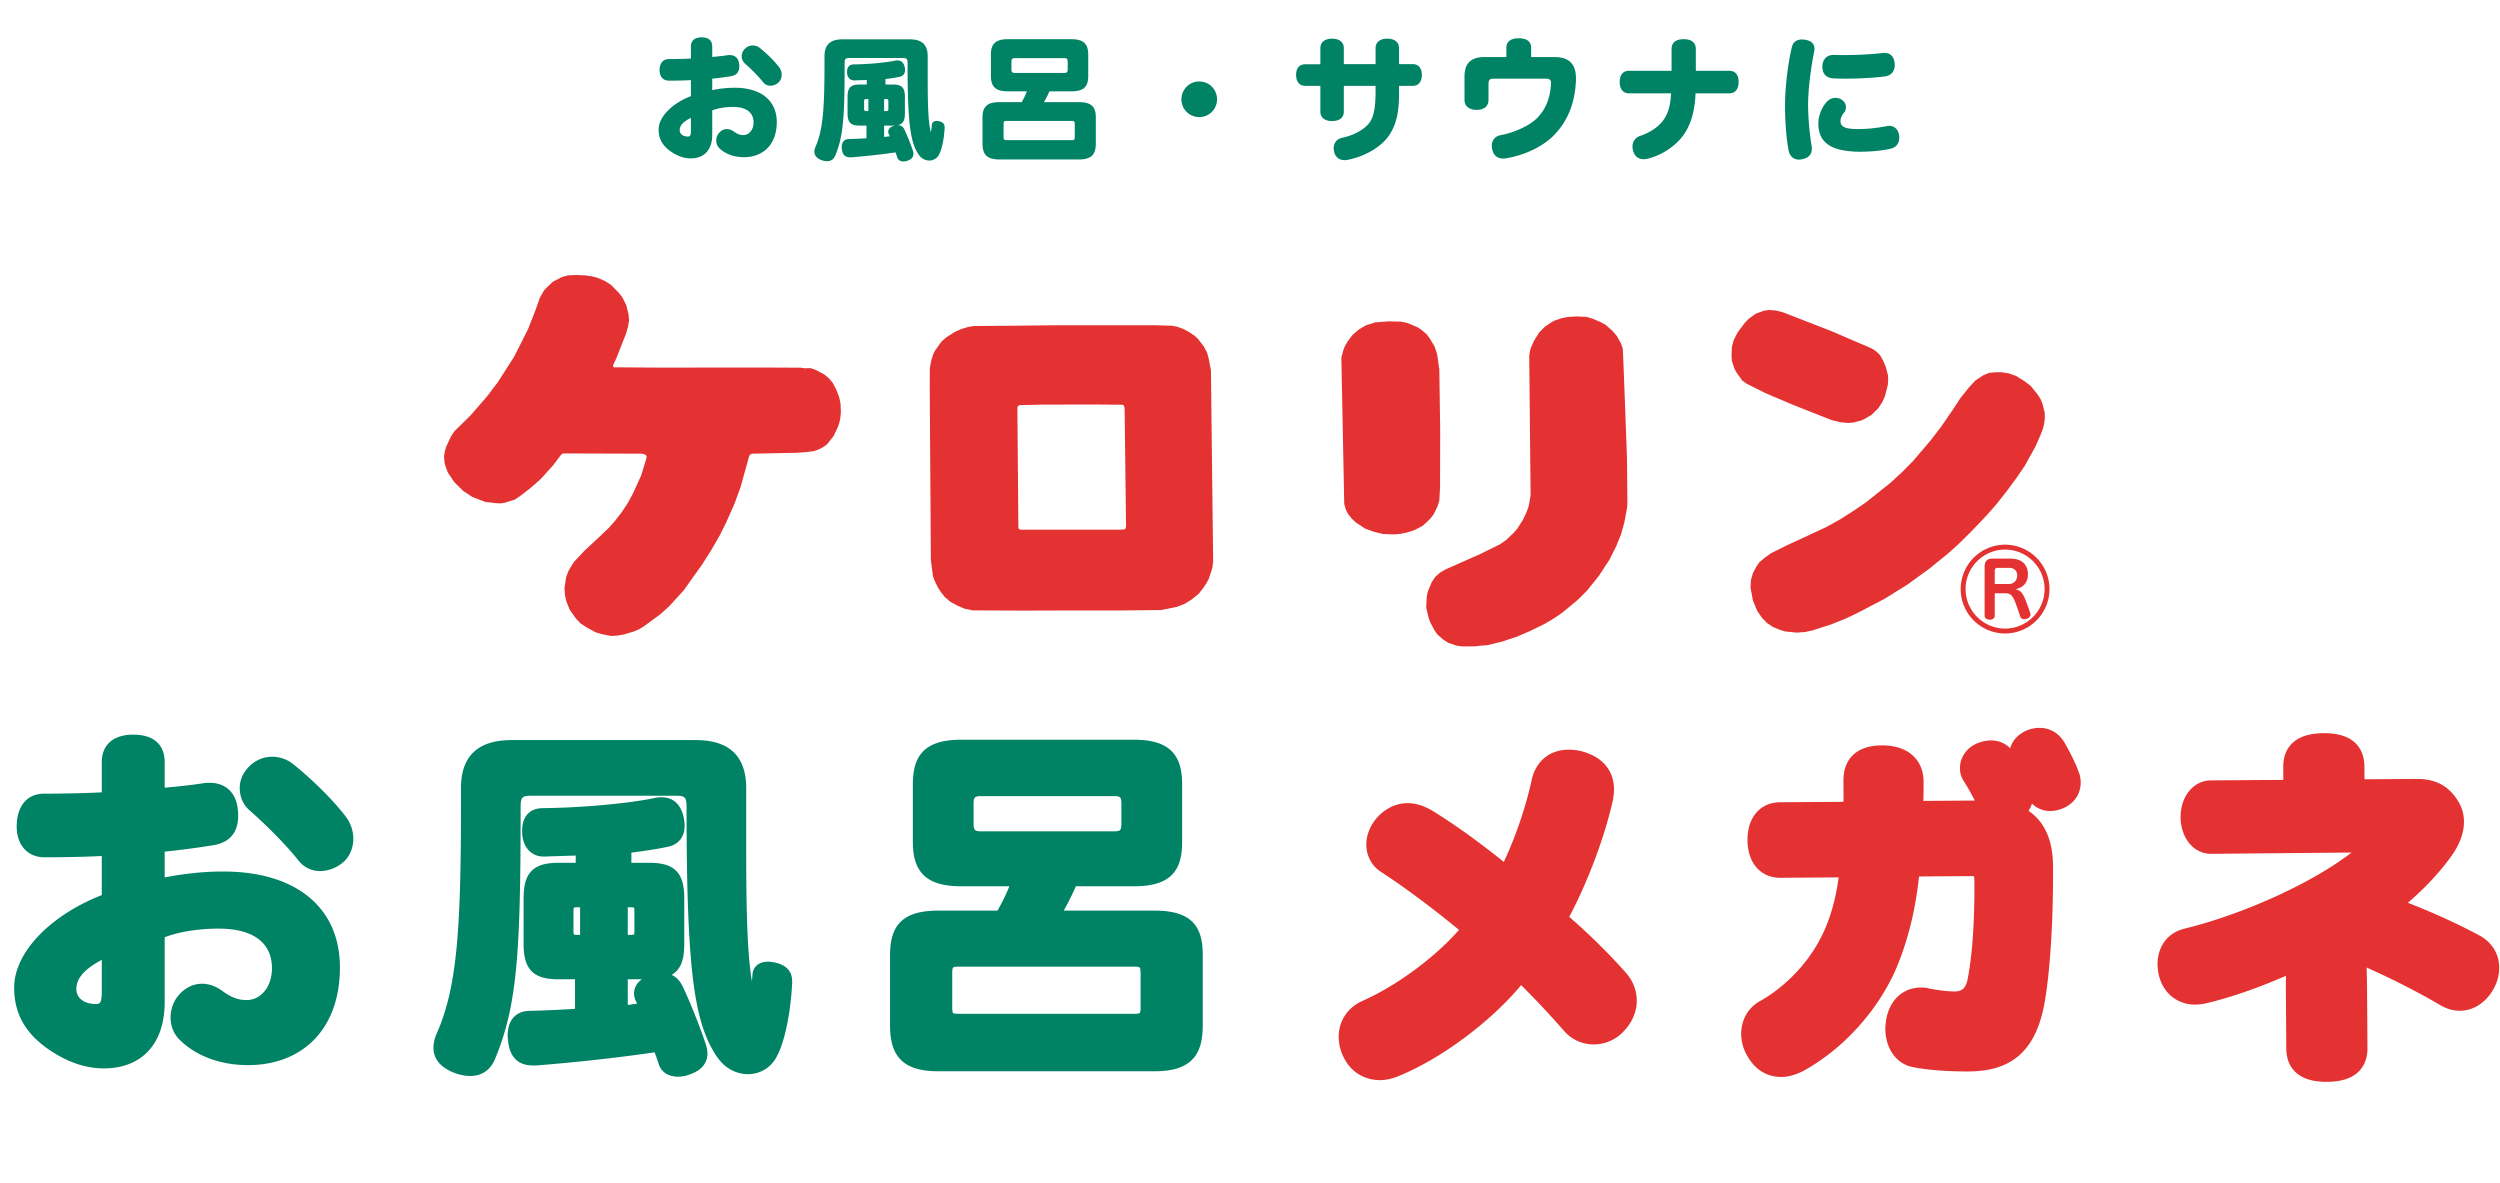 <svg width="300" height="142" fill="none" xmlns="http://www.w3.org/2000/svg"><path d="M19.465 101.925v3.736c2.52-.521 4.997-.782 7.3-.782 8.733 0 13.73 4.302 13.73 11.21 0 7.256-4.389 11.427-10.732 11.427-3.129 0-6.04-.999-8.038-2.998-.609-.608-.956-1.477-.956-2.433 0-.825.26-1.694.869-2.433.738-.869 1.65-1.303 2.607-1.303.738 0 1.477.26 2.172.738 1.173.869 2.042 1.217 3.215 1.217 1.782 0 3.302-1.651 3.302-4.128 0-3.085-2.215-5.04-6.69-5.04-2.477 0-4.954.391-6.779 1.13v7.994c0 4.91-2.694 7.647-6.995 7.647-1.955 0-4.04-.608-6.257-2.085-2.607-1.738-4.214-3.954-4.214-7.3 0-4.214 4.475-8.603 10.514-10.905v-5.214c-2.172.13-5.083.174-7.169.174-1.868 0-3.041-1.347-3.041-3.39 0-2.085.956-3.65 2.998-3.65 1.998 0 4.823-.043 7.212-.173v-3.91c0-1.956 1.304-2.998 3.476-2.998 2.26 0 3.476 1.042 3.476 2.998v3.389a74.23 74.23 0 005.04-.565c.218-.044.435-.044.652-.044 1.782 0 2.911 1.087 3.085 2.955.043.26.043.478.043.695 0 1.999-1.042 2.998-2.824 3.259a96.923 96.923 0 01-5.996.782zm-6.952 17.032v-4.258c-2.476 1.216-3.65 2.477-3.65 3.997 0 1.217 1.043 2.086 2.651 2.086.782 0 1-.435 1-1.825zm17.684-21.898c-.738-.609-1.13-1.521-1.13-2.477 0-.87.348-1.738 1.13-2.477.739-.695 1.608-.999 2.477-.999.782 0 1.564.26 2.216.739 2.042 1.607 4.866 4.301 6.474 6.474.478.695.738 1.52.738 2.346 0 .912-.347 1.868-1.042 2.52-.74.652-1.695 1.043-2.65 1.043a2.917 2.917 0 01-2.304-1.087c-1.65-2.085-4.04-4.431-5.909-6.083zm39.191 6.778v-1.478c-1.433.044-2.824.087-4.04.131-1.39.043-2.303-.956-2.39-2.52v-.261c0-1.434.652-2.433 2.216-2.433 4.214-.044 9.689-.478 13.208-1.173.348-.087.652-.13.956-.13 1.173 0 1.999.564 2.39 2.041.087.391.13.739.13 1.087 0 1.129-.565 1.955-1.738 2.216-1.216.26-2.91.521-4.649.738v1.782h2.477c2.911 0 3.867 1.129 3.867 3.953v5.475c0 2.303-.608 3.476-2.39 3.824h.13c.913 0 1.565.391 2.043 1.303.912 1.868 2.172 5.04 2.867 7.169.087.304.13.608.13.869 0 1.043-.695 1.825-1.911 2.216a3.658 3.658 0 01-1.304.261c-.999 0-1.825-.435-2.085-1.434-.174-.521-.348-1.043-.565-1.521-4.606.695-10.428 1.304-14.425 1.608h-.348c-1.564 0-2.52-.826-2.694-2.737-.043-.218-.043-.391-.043-.565 0-1.695.869-2.607 2.26-2.651a162.66 162.66 0 005.822-.26v-4.128h-2.303c-2.911 0-3.867-1.13-3.867-3.954v-5.475c0-2.824.956-3.953 3.867-3.953h2.39zm.522 4.736h-.435c-.912 0-.956.043-.956.999v1.912c0 .956.044.999.956.999h.435v-3.91zm5.127 8.646v3.693c.174 0 .39-.043.565-.043.434-.087.869-.131 1.303-.174-.087-.174-.174-.391-.26-.565a1.824 1.824 0 01-.261-.912c0-.826.608-1.565 1.694-1.869.218-.087.435-.13.608-.173-.217.043-.477.043-.738.043h-2.911zm0-4.736h.434c.913 0 .956-.043.956-.999v-1.912c0-.956-.043-.999-.956-.999h-.434v3.91zM61.394 89.107h22.072c3.737 0 5.779 1.651 5.779 5.475v6.778c0 8.603.13 14.512.999 17.988.217-.869.304-1.738.348-2.346.043-.826.651-1.304 1.564-1.304.217 0 .478.044.738.087 1.39.304 1.869.999 1.869 1.999v.13c-.174 3.606-.913 7.213-1.912 8.907-.695 1.173-1.868 1.782-3.085 1.782-1.26 0-2.52-.609-3.389-1.825-2.78-3.954-3.693-10.211-3.693-29.98 0-1.26-.304-1.608-1.52-1.608H63.696c-1.217 0-1.521.348-1.521 1.608 0 17.466-.391 23.767-3.042 30.154-.521 1.26-1.477 1.868-2.694 1.868-.608 0-1.216-.13-1.911-.391-1.478-.608-2.216-1.521-2.216-2.694 0-.521.13-1.086.39-1.651 2.39-5.475 2.912-12.122 2.912-27.416v-2.086c0-3.824 2.042-5.475 5.779-5.475zm60.177 16.946h-6.257c-4.345 0-5.474-1.912-5.474-5.084v-6.822c0-3.171 1.129-5.083 5.474-5.083h20.769c4.345 0 5.475 1.912 5.475 5.083v6.865c0 3.216-1.13 5.041-5.475 5.041h-7.169a33.525 33.525 0 01-1.782 3.519h11.428c4.344 0 5.474 1.825 5.474 5.04v8.386c0 3.302-1.13 5.257-5.474 5.257h-25.983c-4.345 0-5.475-1.955-5.475-5.257v-8.343c0-3.215 1.13-5.083 5.475-5.083h7.299a26.239 26.239 0 001.695-3.519zm13.295-7.213v-2.39c0-.956-.26-1.216-1.173-1.216h-15.989c-.869 0-1.173.26-1.173 1.216v2.39c0 .956.304 1.217 1.173 1.217h15.989c.913 0 1.173-.261 1.173-1.217zm2.303 21.855v-3.737c0-1.086-.087-1.26-1.129-1.26h-20.943c-1.043 0-1.13.174-1.13 1.26v3.737c0 1.13.087 1.26 1.13 1.26h20.943c1.042 0 1.129-.13 1.129-1.26z" fill="#008265"/><path d="M19.465 101.925l-.03-.297-.268.027v.27h.298zm0 3.736h-.298v.367l.359-.074-.06-.293zm2.26 18.857l-.211.211.21-.211zm-.087-4.866l-.228-.193-.003.004.23.189zm4.78-.565l.177-.24-.009-.005-.169.245zm-6.953-6.821l-.112-.277-.186.076v.201h.298zM6.213 125.822l.166-.248-.166.248zm6.3-18.205l.107.278.192-.073v-.205h-.299zm0-5.214h.299v-.317l-.316.019.017.298zm0-7.039l.017.298.282-.016v-.282h-.299zm6.952-.521h-.298v.32l.32-.023-.022-.297zm5.04-.565l.043.295.008-.001.008-.002-.059-.292zm3.737 2.91l-.297.028.001.011.002.01.294-.048zm-2.78 3.955l-.044-.295-.006.001.05.294zm-12.949 13.556h.299v-.479l-.43.211.131.268zm17.684-17.64l.198-.224-.008-.007-.19.23zm0-4.954l-.204-.217.204.217zm4.693-.26l.184-.235-.008-.006-.176.24zm6.474 6.474l.246-.17-.007-.008-.24.177zm-.304 4.866l.197.224.007-.007-.205-.217zm-4.954-.044l-.234.186.004.004.23-.19zm-16.939-1.216v3.736h.596v-3.736h-.596zm.359 4.029c2.502-.518 4.958-.776 7.239-.776v-.597c-2.325 0-4.822.263-7.36.788l.12.585zm7.239-.776c4.321 0 7.678 1.064 9.95 2.945 2.264 1.876 3.481 4.59 3.481 7.966h.597c0-3.531-1.28-6.423-3.698-8.425-2.41-1.997-5.918-3.083-10.33-3.083v.597zm13.431 10.911c0 3.568-1.077 6.344-2.903 8.227-1.824 1.883-4.425 2.902-7.53 2.902v.597c3.238 0 6.003-1.066 7.959-3.084 1.954-2.016 3.07-4.953 3.07-8.642h-.596zm-10.433 11.129c-3.069 0-5.897-.98-7.828-2.91l-.421.421c2.067 2.067 5.06 3.086 8.249 3.086v-.597zm-7.828-2.91c-.547-.548-.868-1.339-.868-2.223h-.596c0 1.028.373 1.975 1.043 2.644l.422-.421zm-.868-2.223c0-.762.24-1.563.8-2.243l-.46-.379a4.1 4.1 0 00-.936 2.622h.596zm.798-2.24c.69-.811 1.522-1.198 2.38-1.198v-.597c-1.055 0-2.047.482-2.835 1.409l.455.386zm2.38-1.198c.666 0 1.347.235 2.003.686l.338-.491c-.734-.505-1.53-.792-2.341-.792v.597zm1.995.68c1.207.894 2.137 1.275 3.392 1.275v-.596c-1.09 0-1.899-.315-3.037-1.158l-.355.479zm3.392 1.275c1.995 0 3.6-1.837 3.6-4.426h-.596c0 2.365-1.435 3.83-3.004 3.83v.596zm3.6-4.426c0-1.62-.585-2.972-1.78-3.911-1.186-.931-2.933-1.427-5.209-1.427v.596c2.2 0 3.798.482 4.84 1.3 1.031.81 1.553 1.978 1.553 3.442h.597zm-6.989-5.338c-2.502 0-5.019.394-6.89 1.151l.224.553c1.78-.72 4.215-1.108 6.666-1.108v-.596zm-7.076 1.428v7.994h.596v-7.994h-.596zm0 7.994c0 2.402-.658 4.233-1.804 5.462-1.144 1.225-2.807 1.887-4.893 1.887v.597c2.216 0 4.05-.707 5.329-2.077 1.276-1.368 1.965-3.361 1.965-5.869h-.597zm-6.697 7.349c-1.889 0-3.918-.586-6.091-2.035l-.331.496c2.258 1.506 4.4 2.136 6.422 2.136v-.597zm-6.091-2.035c-2.547-1.698-4.082-3.83-4.082-7.052H1.7c0 3.47 1.68 5.77 4.348 7.548l.33-.496zm-4.082-7.052c0-2.001 1.065-4.081 2.907-5.961 1.84-1.876 4.43-3.527 7.416-4.666l-.213-.557c-3.053 1.164-5.72 2.859-7.629 4.806-1.905 1.944-3.078 4.165-3.078 6.378h.597zm10.515-10.905v-5.214h-.597v5.214h.597zm-.316-5.512c-2.164.13-5.068.173-7.152.173v.597c2.088 0 5.006-.044 7.187-.175l-.036-.595zm-7.152.173c-.858 0-1.534-.307-1.998-.828-.468-.526-.745-1.297-.745-2.263h-.596c0 1.077.31 2.001.895 2.659.59.662 1.434 1.029 2.444 1.029v-.597zm-2.743-3.09c0-1.003.23-1.844.673-2.427.433-.572 1.091-.925 2.027-.925v-.596c-1.107 0-1.948.428-2.503 1.16-.546.72-.793 1.705-.793 2.787H2.6zm2.7-3.352c2.001 0 4.832-.043 7.229-.174l-.033-.596c-2.382.13-5.2.174-7.196.174v.596zm7.51-.472v-3.91h-.596v3.91h.597zm0-3.91c0-.907.3-1.567.818-2.005.526-.445 1.317-.695 2.36-.695v-.597c-1.13 0-2.076.271-2.745.837-.676.572-1.029 1.411-1.029 2.46h.597zm3.178-2.7c1.09 0 1.878.252 2.39.693.506.436.788 1.093.788 2.007h.596c0-1.042-.326-1.884-.994-2.459-.66-.568-1.61-.838-2.78-.838v.597zm3.178 2.7v3.389h.596v-3.39h-.596zm.32 3.686c1.79-.131 3.536-.35 5.06-.567l-.084-.59a73.915 73.915 0 01-5.02.562l.044.595zm5.077-.57c.183-.036.371-.037.593-.037v-.597c-.212 0-.46 0-.71.05l.117.584zm.593-.037c.828 0 1.477.25 1.939.693.463.445.767 1.11.849 1.99l.594-.055c-.092-.987-.44-1.8-1.03-2.365-.592-.568-1.399-.86-2.352-.86v.597zm2.79 2.705c.04.234.04.428.04.646h.597c0-.217 0-.456-.048-.744l-.588.098zm.04.646c0 .947-.246 1.618-.666 2.08-.423.466-1.056.76-1.903.884l.086.59c.935-.137 1.714-.473 2.258-1.072.546-.602.822-1.43.822-2.482h-.597zm-2.575 2.965a97.532 97.532 0 01-5.977.779l.06.594a97.874 97.874 0 006.015-.785l-.098-.588zm-12.6 18.108v-4.258h-.597v4.258h.597zm-.43-4.526c-2.49 1.223-3.817 2.557-3.817 4.265h.597c0-1.333 1.02-2.519 3.483-3.729l-.263-.536zm-3.817 4.265c0 .701.304 1.308.835 1.732.526.421 1.259.652 2.114.652v-.596c-.752 0-1.344-.204-1.742-.522a1.575 1.575 0 01-.61-1.266h-.597zm2.949 2.384c.22 0 .43-.03.615-.119a.968.968 0 00.44-.429c.193-.357.243-.885.243-1.575h-.597c0 .701-.059 1.084-.17 1.292a.374.374 0 01-.174.174.831.831 0 01-.357.061v.596zm18.873-24.252c-.664-.546-1.021-1.37-1.021-2.246h-.597c0 1.036.425 2.037 1.239 2.707l.379-.46zm-1.021-2.246c0-.783.31-1.575 1.036-2.26l-.41-.434c-.838.793-1.223 1.74-1.223 2.694h.597zm1.036-2.26c.681-.64 1.476-.918 2.272-.918v-.596c-.942 0-1.885.331-2.681 1.08l.409.434zm2.272-.918c.716 0 1.437.24 2.04.681l.352-.48a4.067 4.067 0 00-2.392-.797v.596zm2.031.675c2.029 1.597 4.832 4.272 6.419 6.417l.48-.355c-1.629-2.2-4.474-4.913-6.53-6.53l-.369.468zm6.413 6.409a3.87 3.87 0 01.686 2.177h.596a4.47 4.47 0 00-.79-2.515l-.492.337zm.686 2.177c0 .842-.322 1.715-.949 2.302l.409.435c.764-.716 1.136-1.755 1.136-2.737h-.596zm-.942 2.296c-.69.609-1.577.968-2.453.968v.597c1.036 0 2.06-.423 2.848-1.118l-.395-.447zm-2.453.968a2.62 2.62 0 01-2.072-.977l-.46.379a3.217 3.217 0 002.532 1.195v-.597zm-2.069-.973c-1.666-2.104-4.07-4.464-5.945-6.121l-.395.447c1.861 1.645 4.237 3.978 5.873 6.045l.467-.371zm33.048.881v.298h.299v-.298h-.299zm0-1.478h.299v-.307l-.308.009.01.298zm-4.04.131l.009.298h.001l-.01-.298zm-2.39-2.52h-.298v.016l.298-.016zm2.216-2.694v.298h.003l-.003-.298zm13.208-1.173l.058.292.008-.001.007-.002-.073-.29zm3.346 1.911l.291-.064-.003-.012-.288.076zm-1.608 3.303l.063.291h.002l-.065-.291zm-4.649.738l-.037-.296-.261.033v.263h.298zm0 1.782h-.298v.298h.298v-.298zm3.954 13.252l-.057-.293.057.591v-.298zm2.173 1.303l.268-.131-.004-.007-.264.138zm2.867 7.169l.287-.082-.003-.01-.284.092zm-1.781 3.085l-.091-.284-.01.003-.01.004.11.277zm-3.39-1.173l.29-.075-.003-.01-.003-.009-.283.094zm-.564-1.521l.271-.123-.093-.205-.222.033.044.295zm-14.425 1.608v.298h.011l.011-.001-.022-.297zm-3.042-2.737l.297-.027-.001-.016-.003-.016-.293.059zm2.216-3.216l-.007-.298h-.002l.01.298zm5.823-.26l.018.297.28-.017v-.28h-.298zm0-4.128h.298v-.298h-.298v.298zm.608-8.646h.298v-.299h-.298v.299zm0 3.91v.298h.298v-.298h-.298zm5.127 4.736v-.298h-.298v.298h.298zm0 3.693h-.298v.298h.298v-.298zm.565-.043v.298h.03l.028-.006-.058-.292zm1.303-.174l.03.297.43-.043-.193-.387-.267.133zm-.26-.565l.266-.133-.004-.008-.004-.007-.259.148zm1.433-2.781l.08.288.016-.005.015-.006-.11-.277zm.608-.173l.073.289-.131-.582.058.293zm-3.65-4.693h-.297v.298h.298v-.298zm0-3.91v-.299h-.297v.299h.298zm15.208 10.775l-.29.072h.58l-.29-.072zm.348-2.346l.297.021v-.006l-.297-.015zm2.302-1.217l.064-.291-.007-.002-.007-.001-.05.294zm1.869 2.129l.298.015v-.015h-.298zm-1.912 8.907l.257.152-.257-.152zm-6.474-.043l-.244.171.001.002.243-.173zm-27.243.174l-.275-.115v.001l.275.114zm-4.605 1.477l-.114.276.009.003.105-.279zm-1.825-4.345l.27.125.003-.006-.273-.119zm16.983-20.247v-1.478h-.597v1.478h.597zm-.308-1.776a776.34 776.34 0 00-4.042.131l.021.596c1.216-.044 2.606-.087 4.04-.131l-.019-.596zm-4.04.131c-.617.019-1.108-.191-1.457-.564-.354-.377-.586-.945-.626-1.675l-.596.033c.047.835.315 1.548.787 2.051.475.507 1.136.775 1.91.751l-.019-.596zm-2.083-2.222v-.261h-.596v.261h.596zm0-.261c0-.678.155-1.207.452-1.563.29-.347.751-.572 1.466-.572v-.596c-.85 0-1.496.274-1.924.785-.42.503-.59 1.19-.59 1.946h.596zm1.92-2.135c4.227-.044 9.72-.479 13.264-1.179l-.115-.585c-3.496.69-8.95 1.124-13.154 1.168l.006.596zm13.279-1.182c.33-.082.609-.121.883-.121v-.597a4.17 4.17 0 00-1.028.14l.145.578zm.883-.121c.538 0 .965.128 1.3.4.338.274.617.72.802 1.42l.576-.153c-.206-.778-.536-1.353-1.002-1.73-.468-.38-1.04-.534-1.676-.534v.596zm2.099 1.808c.083.375.123.7.123 1.022h.597c0-.374-.047-.744-.138-1.151l-.582.13zm.123 1.022c0 .515-.129.936-.368 1.253-.239.315-.607.554-1.136.671l.13.583c.643-.143 1.144-.448 1.481-.894.336-.443.49-1 .49-1.613h-.597zm-1.502 1.924c-1.204.258-2.89.517-4.624.734l.074.592c1.742-.218 3.446-.479 4.675-.743l-.125-.583zm-4.885 1.03v1.782h.596v-1.782h-.596zm.298 2.08h2.477v-.597H75.47v.597zm2.477 0c1.43 0 2.292.28 2.809.825.52.549.76 1.437.76 2.83h.596c0-1.431-.239-2.519-.924-3.241-.688-.726-1.76-1.011-3.241-1.011v.597zm3.569 3.655v5.475h.596v-5.475h-.596zm0 5.475c0 1.135-.152 1.937-.485 2.492-.321.535-.835.877-1.664 1.039l.114.585c.953-.186 1.634-.604 2.062-1.318.417-.694.57-1.63.57-2.798h-.597zm-2.092 4.122h.131v-.597h-.129v.597zm.13 0c.412 0 .746.088 1.026.264.281.177.531.457.752.879l.529-.276c-.257-.49-.572-.862-.964-1.108-.393-.248-.842-.356-1.343-.356v.597zm1.775 1.136c.905 1.854 2.16 5.013 2.852 7.131l.567-.185c-.699-2.14-1.964-5.325-2.883-7.208l-.536.262zm2.849 7.12c.08.281.118.557.118.787h.597c0-.291-.048-.623-.142-.951l-.573.164zm.118.787c0 .874-.569 1.567-1.704 1.932l.182.568c1.297-.417 2.119-1.288 2.119-2.5h-.597zm-1.724 1.939c-.4.16-.84.24-1.193.24v.596c.43 0 .946-.094 1.415-.282l-.222-.554zm-1.193.24c-.458 0-.855-.1-1.158-.295-.299-.192-.526-.486-.639-.916l-.577.15c.149.57.464.992.894 1.268.423.272.94.389 1.48.389v-.596zm-1.802-1.23c-.173-.519-.352-1.055-.577-1.55l-.543.247c.21.461.38.967.554 1.491l.566-.188zm-.892-1.722c-4.597.694-10.412 1.302-14.404 1.605l.046.595c4.002-.304 9.832-.913 14.447-1.61l-.09-.59zm-14.381 1.605h-.347v.596h.347v-.596zm-.348 0c-.73 0-1.275-.192-1.66-.567-.387-.379-.653-.985-.737-1.899l-.594.054c.091.997.39 1.759.915 2.272.527.515 1.242.736 2.076.736v-.596zm-2.401-2.498a2.383 2.383 0 01-.038-.506h-.596c0 .174 0 .374.049.623l.585-.117zm-.038-.506c0-.799.205-1.372.534-1.748.327-.371.807-.585 1.437-.605l-.019-.596c-.76.024-1.41.288-1.866.808-.452.515-.682 1.245-.682 2.141h.596zm1.969-2.353c1.698-.043 3.744-.13 5.833-.261l-.037-.595c-2.082.13-4.12.217-5.811.26l.015.596zm6.113-.558v-4.128h-.597v4.128h.597zm-.298-4.426h-2.303v.596h2.303v-.596zm-2.303 0c-1.43 0-2.292-.28-2.81-.825-.52-.549-.759-1.438-.759-2.831h-.596c0 1.431.238 2.52.923 3.241.689.726 1.76 1.011 3.242 1.011v-.596zm-3.569-3.656v-5.475h-.596v5.475h.596zm0-5.475c0-1.393.239-2.281.76-2.83.517-.545 1.38-.825 2.809-.825v-.597c-1.482 0-2.553.285-3.242 1.011-.685.722-.923 1.81-.923 3.241h.596zm3.569-3.655h2.39v-.597h-2.39v.597zm2.91 4.139h-.434v.597h.435v-.597zm-.434 0c-.224 0-.42.002-.576.025a.766.766 0 00-.46.208c-.127.134-.173.306-.194.466a4.903 4.903 0 00-.024.599h.597c0-.243.003-.405.018-.52.016-.117.038-.135.035-.132-.006.006.006-.015.112-.03.108-.016.26-.019.492-.019v-.597zm-1.254 1.298v1.912h.597v-1.912h-.597zm0 1.912c0 .235.002.437.024.598.021.161.067.332.195.466.13.136.3.186.459.208.157.023.352.025.576.025v-.596c-.232 0-.384-.004-.492-.019-.106-.015-.118-.036-.112-.031.003.004-.02-.015-.035-.131a4.425 4.425 0 01-.018-.52h-.597zm1.254 1.297h.435v-.596h-.435v.596zm.733-.298v-3.91h-.596v3.91h.596zm4.53 4.736v3.693h.597v-3.693h-.596zm.299 3.991c.106 0 .222-.013.315-.023.102-.011.182-.02.25-.02v-.597c-.107 0-.222.014-.316.024-.102.011-.182.02-.25.02v.596zm.623-.049c.418-.083.838-.126 1.275-.169l-.06-.594c-.432.043-.88.088-1.332.178l.117.585zm1.512-.599c-.04-.08-.08-.171-.125-.271-.043-.096-.089-.2-.136-.294l-.533.266c.04.08.08.171.124.271.043.096.09.2.136.294l.534-.266zm-.269-.58a1.529 1.529 0 01-.221-.764h-.597c0 .363.105.718.3 1.06l.518-.296zm-.221-.764c0-.657.482-1.303 1.477-1.581l-.161-.575c-1.178.33-1.913 1.161-1.913 2.156h.597zm1.507-1.592c.193-.077.379-.113.57-.161l-.145-.579c-.157.039-.405.09-.647.186l.222.554zm.439-.743c-.182.037-.41.038-.68.038v.596c.252 0 .545.001.797-.049l-.117-.585zm-.68.038h-2.911v.596h2.91v-.596zm-2.911-4.14h.434v-.596h-.434v.596zm.434 0c.224 0 .42-.002.577-.025a.752.752 0 00.459-.208c.128-.134.173-.305.195-.466.021-.161.023-.363.023-.598h-.596c0 .242-.003.404-.019.52-.015.116-.037.135-.034.131.005-.005-.007.016-.113.031-.107.015-.26.019-.492.019v.596zm1.254-1.297v-1.912h-.596v1.912h.596zm0-1.912a5 5 0 00-.023-.599c-.022-.16-.067-.332-.195-.466-.13-.135-.3-.185-.459-.208a4.268 4.268 0 00-.577-.025v.597c.233 0 .385.003.492.019.106.015.118.036.113.03-.003-.003.02.015.035.132.015.115.018.277.018.52h.596zm-1.254-1.298h-.434v.597h.434v-.597zm-.732.299v3.91h.596v-3.91h-.596zM61.394 89.406h22.072v-.597H61.394v.597zm22.072 0c1.83 0 3.19.405 4.09 1.225.895.816 1.39 2.09 1.39 3.95h.597c0-1.962-.525-3.425-1.586-4.39-1.054-.962-2.585-1.382-4.491-1.382v.597zm5.48 5.176v6.778h.597v-6.778h-.597zm0 6.778c0 8.588.129 14.54 1.009 18.06l.578-.144c-.858-3.432-.99-9.298-.99-17.916h-.597zm1.587 18.06c.224-.893.312-1.782.356-2.397l-.595-.043c-.043.602-.128 1.451-.34 2.296l.58.144zm.356-2.403c.018-.337.148-.582.348-.746.205-.168.513-.275.919-.275v-.596c-.506 0-.96.133-1.297.41-.343.281-.54.688-.565 1.176l.596.031zm1.267-1.021c.187 0 .421.039.69.083l.097-.588c-.253-.042-.54-.091-.787-.091v.596zm.675.08c.659.145 1.058.372 1.294.644.233.267.34.612.34 1.064h.596c0-.548-.132-1.05-.486-1.456-.35-.402-.886-.674-1.617-.834l-.127.582zm1.633 1.708v.13h.597v-.13h-.597zm0 .116a32.986 32.986 0 01-.64 5.123c-.328 1.553-.755 2.841-1.23 3.647l.514.303c.524-.889.967-2.252 1.3-3.827.335-1.581.565-3.4.653-5.217l-.596-.029zm-1.87 8.769c-.64 1.08-1.714 1.635-2.828 1.635v.597c1.319 0 2.591-.661 3.342-1.928l-.514-.304zm-2.828 1.635c-1.16 0-2.332-.559-3.146-1.7l-.486.347c.924 1.293 2.273 1.95 3.632 1.95v-.597zm-3.145-1.698c-1.351-1.921-2.265-4.42-2.837-8.925-.574-4.509-.802-10.999-.802-20.883h-.596c0 9.885.228 16.408.806 20.958.579 4.554 1.512 7.161 2.941 9.193l.488-.343zm-3.639-29.808c0-.628-.069-1.142-.384-1.48-.322-.345-.822-.426-1.435-.426v.597c.604 0 .864.092.999.236.14.15.224.44.224 1.073h.596zm-1.819-1.906H63.697v.597h17.466v-.597zm-17.466 0c-.613 0-1.113.081-1.435.426-.316.338-.384.852-.384 1.48h.596c0-.632.083-.922.224-1.073.134-.144.395-.236.999-.236v-.597zm-1.82 1.906c0 17.48-.395 23.717-3.018 30.039l.55.229c2.678-6.452 3.065-12.815 3.065-30.268h-.596zm-3.018 30.04c-.242.585-.578 1.002-.978 1.273-.4.272-.883.411-1.44.411v.596c.659 0 1.262-.165 1.775-.513.512-.347.915-.865 1.194-1.539l-.551-.228zm-2.419 1.684c-.563 0-1.135-.121-1.806-.372l-.21.558c.719.27 1.363.41 2.017.41v-.596zm-1.798-.369c-1.41-.581-2.03-1.408-2.03-2.418h-.597c0 1.337.857 2.334 2.4 2.97l.227-.552zm-2.03-2.418c0-.472.117-.995.363-1.526l-.542-.25c-.276.598-.418 1.206-.418 1.776h.596zm.365-1.532c2.42-5.541 2.936-12.254 2.936-27.535h-.596c0 15.306-.526 21.889-2.886 27.297l.546.238zm2.936-27.535v-2.086h-.596v2.086h.596zm0-2.086c0-1.86.496-3.135 1.391-3.95.9-.821 2.259-1.226 4.09-1.226v-.597c-1.906 0-3.437.42-4.492 1.381-1.06.966-1.585 2.429-1.585 4.392h.596zm65.658 11.471l.278.109.16-.408h-.438v.299zm7.343 0v-.299h-.197l-.077.181.274.118zm-1.782 3.519l-.258-.149-.258.447h.516v-.298zm-7.256 0v.298h.173l.086-.149-.259-.149zm1.695-3.818h-6.257v.597h6.257v-.597zm-6.257 0c-2.137 0-3.406-.471-4.15-1.259-.746-.79-1.026-1.964-1.026-3.526h-.597c0 1.61.285 2.977 1.19 3.936.907.961 2.376 1.446 4.583 1.446v-.597zm-5.176-4.785v-6.822h-.597v6.822h.597zm0-6.822c0-1.561.28-2.736 1.026-3.526.744-.787 2.013-1.259 4.15-1.259v-.596c-2.207 0-3.676.484-4.583 1.445-.905.96-1.19 2.326-1.19 3.936h.597zm5.176-4.785h20.769v-.596h-20.769v.596zm20.769 0c2.138 0 3.406.472 4.15 1.259.746.79 1.026 1.965 1.026 3.526h.597c0-1.61-.285-2.977-1.19-3.936-.907-.961-2.376-1.445-4.583-1.445v.596zm5.176 4.785v6.865h.597v-6.865h-.597zm0 6.865c0 1.585-.281 2.746-1.024 3.519-.743.772-2.011 1.223-4.152 1.223v.597c2.204 0 3.673-.461 4.582-1.406.907-.943 1.191-2.302 1.191-3.933h-.597zm-5.176 4.742h-7.169v.597h7.169v-.597zm-7.443.181a33.229 33.229 0 01-1.766 3.488l.517.298a33.637 33.637 0 001.797-3.551l-.548-.235zm-1.508 3.935h11.428v-.596h-11.428v.596zm11.428 0c2.141 0 3.409.451 4.151 1.223.744.773 1.025 1.934 1.025 3.519h.596c0-1.631-.283-2.989-1.191-3.933-.909-.944-2.378-1.405-4.581-1.405v.596zm5.176 4.742v8.386h.596v-8.386h-.596zm0 8.386c0 1.629-.281 2.848-1.03 3.665-.743.812-2.01 1.294-4.146 1.294v.596c2.208 0 3.679-.496 4.586-1.487.903-.986 1.186-2.395 1.186-4.068h-.596zm-5.176 4.959h-25.983v.596h25.983v-.596zm-25.983 0c-2.136 0-3.403-.482-4.147-1.294-.748-.817-1.029-2.036-1.029-3.665h-.597c0 1.673.284 3.082 1.186 4.068.908.991 2.378 1.487 4.587 1.487v-.596zm-5.176-4.959v-8.343h-.597v8.343h.597zm0-8.343c0-1.584.28-2.757 1.026-3.542.742-.781 2.01-1.243 4.15-1.243v-.596c-2.206 0-3.675.472-4.583 1.429-.906.953-1.19 2.322-1.19 3.952h.597zm5.176-4.785h7.299v-.596h-7.299v.596zm7.558-.149a26.654 26.654 0 001.714-3.559l-.556-.219a25.894 25.894 0 01-1.675 3.48l.517.298zm15.03-10.881v-2.39h-.597v2.39h.597zm0-2.39c0-.481-.06-.897-.329-1.174-.272-.28-.681-.34-1.143-.34v.596c.451 0 .628.07.715.16.089.091.16.284.16.758h.597zm-1.472-1.515h-15.989v.597h15.989v-.597zm-15.989 0c-.445 0-.848.062-1.123.338-.275.274-.348.687-.348 1.177h.596c0-.465.079-.66.173-.756.094-.094.278-.162.702-.162v-.597zm-1.471 1.515v2.39h.596v-2.39h-.596zm0 2.39c0 .49.073.903.348 1.178.275.275.678.337 1.123.337v-.597c-.424 0-.608-.068-.702-.162-.094-.095-.173-.29-.173-.756h-.596zm1.471 1.515h15.989v-.597h-15.989v.597zm15.989 0c.462 0 .871-.06 1.143-.341.269-.277.329-.692.329-1.174h-.597c0 .474-.071.667-.16.759-.087.09-.264.16-.715.16v.596zm3.774 20.34v-3.737h-.596v3.737h.596zm0-3.737c0-.27-.005-.505-.033-.698-.027-.193-.083-.381-.211-.532a.869.869 0 00-.504-.277 3.312 3.312 0 00-.679-.051v.596c.257 0 .431.012.553.038.117.025.156.057.175.08.024.028.055.087.076.232a4.6 4.6 0 01.027.612h.596zm-1.427-1.558h-20.943v.596h20.943v-.596zm-20.943 0c-.264 0-.491.01-.679.051a.869.869 0 00-.504.277c-.129.151-.184.339-.212.532a5.122 5.122 0 00-.033.698h.597c0-.272.005-.467.026-.612.021-.145.053-.204.077-.232.019-.023.058-.055.174-.08.122-.026.296-.038.554-.038v-.596zm-1.428 1.558v3.737h.597v-3.737h-.597zm0 3.737c0 .281.005.521.033.716.028.194.083.384.215.534.136.155.316.228.507.265.186.036.412.043.673.043v-.596c-.26 0-.436-.009-.56-.033-.119-.023-.155-.053-.171-.072-.021-.023-.052-.078-.074-.226a4.869 4.869 0 01-.026-.631h-.597zm1.428 1.558h20.943v-.596h-20.943v.596zm20.943 0c.26 0 .487-.007.672-.043.191-.037.372-.11.508-.265.131-.15.187-.34.215-.534a5.52 5.52 0 00.032-.716h-.596c0 .284-.006.484-.027.631-.021.148-.053.203-.073.226-.016.019-.053.049-.172.072a3.17 3.17 0 01-.559.033v.596z" fill="#008265"/><path fill-rule="evenodd" clip-rule="evenodd" d="M265.359 102.459c-2.179.015-3.67-1.971-3.687-4.38-.017-2.424 1.457-4.417 3.667-4.433l8.66-.061-.01-1.537c-.01-1.362.471-2.473 1.479-3.19.93-.661 2.144-.866 3.363-.874 1.22-.009 2.436.178 3.375.827 1.018.703 1.515 1.807 1.524 3.168l.011 1.537 6.273-.044c1.032-.007 1.996.166 2.864.623.871.459 1.561 1.16 2.113 2.07a4.62 4.62 0 01.684 2.427c.01 1.406-.57 2.811-1.483 4.106l-.003.005-.003.004c-1.478 2.057-3.279 3.938-5.242 5.624 2.897 1.128 5.897 2.479 8.533 3.894 1.526.805 2.416 2.219 2.427 3.875a5.14 5.14 0 01-.52 2.267c-.801 1.674-2.351 2.913-4.189 2.926-.827.006-1.568-.231-2.289-.636l-.009-.006-.01-.005c-2.549-1.497-5.679-3.114-8.891-4.542.023.792.042 1.677.049 2.661l.049 6.99c.01 1.361-.471 2.472-1.479 3.19-.93.661-2.144.865-3.363.874-1.22.009-2.436-.179-3.375-.827-1.018-.703-1.515-1.807-1.524-3.168l-.044-6.237a107.79 107.79 0 01.006-2.49c-3.362 1.465-6.764 2.653-9.754 3.339l-.043.009-.071.011c-.275.041-.637.096-1.013.098-1.863.014-3.743-1.084-4.359-3.471l-.003-.014-.004-.015a6.276 6.276 0 01-.162-1.334c-.014-1.942 1.046-3.735 3.189-4.271l.003-.001.004-.001c3.989-.97 8.539-2.647 12.622-4.648 2.878-1.41 5.471-2.956 7.461-4.494l-16.826.154zm-21.94-5.162a5.957 5.957 0 011.768 1.837c.813 1.313 1.161 2.94 1.174 4.745.043 6.058-.293 12.075-.95 16.104l-.001.003c-.481 2.905-1.404 5.095-2.988 6.548-1.602 1.469-3.7 2.022-6.162 2.039-2.177.016-4.776-.135-6.727-.52h-.001c-2.125-.422-3.275-2.418-3.291-4.569a7.116 7.116 0 01.085-1.013l.005-.043.003-.015c.194-1.189.686-2.174 1.445-2.869.762-.697 1.721-1.034 2.712-1.041h.034c.169-.002.554-.007.94.115 1.201.228 2.34.364 3.093.359.505-.003.805-.135 1.002-.306.205-.179.422-.51.55-1.138.625-3.2.846-7.422.815-11.746a4.103 4.103 0 00-.039-.631 3.993 3.993 0 00-.54-.023l-6.057.042c-.42 3.747-1.156 7.002-2.444 10.306-1.988 5.111-6.195 10.12-11.399 13.008l-.018.01-.019.01c-.847.431-1.736.719-2.642.725-1.64.012-3.049-.795-3.964-2.315a5.277 5.277 0 01-.86-2.811c-.011-1.566.697-3.121 2.283-3.989 3.295-1.875 6.155-4.976 7.701-8.478l.001-.003c.798-1.795 1.374-3.873 1.713-6.353l-7.001.049c-1.173.009-2.204-.441-2.922-1.311-.695-.842-1.008-1.97-1.017-3.193-.009-1.223.289-2.355.972-3.206.705-.88 1.731-1.345 2.903-1.353l7.643-.054c.007-.763.001-1.606-.005-2.5-.009-1.258.342-2.396 1.238-3.198.869-.777 2.059-1.064 3.351-1.073 1.383-.01 2.642.314 3.578 1.082.965.792 1.44 1.938 1.45 3.247.005.795-.007 1.589-.025 2.333l6.169-.044a30.436 30.436 0 00-1.288-2.283 2.77 2.77 0 01-.491-1.586c-.01-1.354.86-2.502 2.079-3a4.464 4.464 0 011.637-.344c.928-.006 1.714.338 2.31.947.272-1.046 1.137-1.83 2.145-2.205a3.897 3.897 0 011.358-.248c1.275-.009 2.354.646 3.012 1.762l.001.002c.645 1.1 1.356 2.526 1.697 3.504.188.452.246.889.249 1.28.009 1.361-.781 2.514-2.046 3.07a3.91 3.91 0 01-1.586.358 3.091 3.091 0 01-2.218-.892 2.94 2.94 0 01-.415.868zm-48.365 19.372a74.941 74.941 0 00-6.747-6.649c2.306-4.341 4.286-9.727 5.225-13.926l.004-.016.003-.017c.092-.479.141-.932.138-1.397-.008-1.106-.36-2.1-1.067-2.898-.693-.783-1.658-1.3-2.771-1.605l-.005-.002-.005-.001a6.26 6.26 0 00-1.643-.196c-1.008.007-1.991.295-2.797.94-.809.65-1.353 1.59-1.602 2.747v.002c-.656 3.069-1.905 6.775-3.332 9.781-2.887-2.331-5.845-4.469-8.579-6.15l-.009-.005-.009-.005c-.968-.571-1.968-.903-2.982-.895-1.319.009-2.515.596-3.478 1.572l-.011.011-.01.012c-.924.987-1.429 2.226-1.421 3.39.009 1.266.597 2.458 1.638 3.181l.013.01.015.009c3.035 1.979 6.327 4.446 9.458 7.027-3.037 3.459-7.654 6.782-11.602 8.527l-.004.002-.003.001c-1.837.825-2.842 2.501-2.829 4.329a5.59 5.59 0 00.693 2.617c.895 1.697 2.567 2.562 4.298 2.55.721-.005 1.406-.176 2.041-.425l.005-.002c5.253-2.086 11.289-6.664 14.856-10.972a104.882 104.882 0 015.146 5.486 4.697 4.697 0 003.603 1.63 4.924 4.924 0 003.479-1.489c1.105-1.119 1.658-2.451 1.649-3.79-.009-1.209-.461-2.394-1.358-3.384z" fill="#E33231"/><path d="M243.416 72.951l.218.61a.469.469 0 01.022.173c0 .24-.196.457-.457.522a1.272 1.272 0 01-.283.044c-.217 0-.413-.087-.478-.305l-.261-.76c-.609-1.763-.74-2.045-1.675-2.045h-1.131v2.718c0 .283-.283.457-.587.457-.327 0-.631-.174-.631-.478v-5.83c0-.717.283-1.022.935-1.022h2.175c1.349 0 2.088.718 2.088 1.893 0 1.044-.631 1.587-1.479 1.783.696.174.914.457 1.544 2.24zm-4.045-2.87h1.718c.587 0 .979-.48.979-1.023 0-.565-.37-.913-.957-.913h-1.414c-.217 0-.326.13-.326.348v1.587zm1.24-4.72a5.337 5.337 0 015.328 5.328 5.337 5.337 0 01-5.328 5.33 5.337 5.337 0 01-5.329-5.33 5.337 5.337 0 015.329-5.328zm0 .587a4.753 4.753 0 00-4.742 4.741 4.753 4.753 0 004.742 4.742 4.752 4.752 0 004.741-4.742 4.752 4.752 0 00-4.741-4.741z" fill="#E33231"/><path fill-rule="evenodd" clip-rule="evenodd" d="M244.858 52.21l-.604 1.374-1.233 2.23-.969 1.434-1.227 1.67-1.22 1.548-1.145 1.313-1.985 2.08-1.417 1.401-1.287 1.152-2.27 1.845-2.589 1.879-2.711 1.69-3.158 1.656-1.443.694-1.871.76-1.213.378-.948.316-.963.216-1.016.067-1.396-.141-.61-.196-.827-.336-.725-.485-.61-.633-.562-.828-.508-1.233-.292-1.555.054-.902.238-.842.406-.754.346-.512.657-.572.8-.56 1.863-.922 4.758-2.208 1.707-.956 1.661-1.064 1.335-.91 2.995-2.383 1.518-1.414 1.186-1.206 2.114-2.484 1.213-1.576 1.457-2.12.895-1.368 1.023-1.273.766-.828.948-.626.698-.283.766-.074h.759l.854.142.834.29 1.077.672.698.532.84 1.044.333.525.243.586.272 1.091.006.64-.088.727-.162.6-.271.693zm-18.664-4.672l-.304.687-.488.754-.82.808-.753.444-.46.215-.97.263-.63.047-.874-.08-1.105-.263-4.892-1.94-3.057-1.306-2.222-1.11-.536-.378-.705-.99-.25-.45-.305-.944-.041-.66.041-.99.223-.84.454-.89.881-1.185.516-.518.82-.58.928-.343.644-.094.874.074.833.222 5.7 2.215 4.926 2.115.542.357.441.438.413.74.278.687.251.956.034.478-.048.74-.339 1.32zm-42.523 11.81l-.163-16.685.142-.781.393-.923.664-1.07.699-.7.765-.513.427-.229.861-.282.617-.122 1.111-.067 1.145.04.712.202.935.391.678.357.826.727.502.58.522.901.237.714.244 6.256.217 5.966.033.942.048 5.313-.034.58-.346 1.817-.399 1.414-.563 1.374-.82 1.63-1.26 1.925-1.389 1.73-1.139 1.146-1.884 1.562-1.05.707-1.078.633-1.687.828-1.64.707-.942.303-.712.25-1.829.45-1.03.081-.529.067h-1.538l-.644-.094-.976-.33-.651-.424-.684-.613-.359-.532-.468-.882-.217-.6-.271-1.191.061-1.273.129-.653.468-1.104.413-.633.569-.512.63-.37 4.243-1.892 2.344-1.152.732-.511.902-.862.406-.452.719-1.124.42-.902.251-.7.216-1.2.021-.215zm-22.377.377l-.332-16.82.251-.936.189-.458.387-.64.528-.693.766-.653.84-.492 1.098-.35 1.613-.121 1.477.034.753.148 1.267.538.42.276.657.56.366.498.576.962.312.95.258 1.818.067 4.801.034 2.222v1.084l-.013 5.966-.088 1.657-.224.707-.441.909-.379.498-.42.424-.556.498-1.023.526-.813.256-.726.154-.792.081-1.376-.047-1.084-.263-1.037-.37-1.152-.747-.468-.451-.4-.485-.305-.546-.21-.72-.02-.775zm-15.715 7.683l-.102.768-.434 1.32-.305.552-.352.512-.535.687-.881.713-.834.512-.948.364-1.857.37-4.507.047h-5.97l-5.991.02-6.133-.027-1.016-.215-.901-.39-.773-.431-.664-.566-.454-.573-.339-.511-.386-.781-.231-.6-.189-1.373-.075-.68-.135-20.928.013-2.034.156-.842.224-.74.21-.458.793-1.118.542-.491 1.07-.687.827-.364.834-.242.616-.101 5.144-.04 4.635-.048h12.056l1.972.054.657.135.685.256.657.343.644.438.386.323.773.99.399.774.197.754.258 1.34v.122l.264 22.846zm-10.463-4.942l-.156-13.117-.021-.438-.067-.242-.088-.067-.109-.034-3.605-.027-6.092.014-2.616.067-.122.04-.102.101-.04.121-.007.566.108 12.935v.775l.034.276.102.087.128.034h12.104l.372-.027.095-.08.088-.243-.006-.741zm-67.063-8.053h-.447l-.21.08-1.037 1.36-1.47 1.63-1.234 1.084-1.267.977-.623.417-1.2.37-.474.075-.63-.027-.78-.101-.38-.02-1.599-.613-1.138-.748-1.044-1.037-.766-1.138-.284-.727-.129-.498-.054-.741.068-.492.17-.619.568-1.232.414-.64 1.924-1.892 1.959-2.242 1.355-1.785 1.959-3.063 1.653-3.273.901-2.296.522-1.488.515-.903.515-.518.55-.519 1.097-.558.745-.196L69.24 33l1.01.047.834.128.61.155.914.397.725.472.888.902.475.6.454.915.264 1.05.074.761-.122.761-.237.835-1.165 2.963-.366.781-.034.114.027.122.075.074 6.16.04 5.977-.013h5.97l4.296.02.522.074.644-.027.583.188 1.104.58.55.464.467.559.454.882.305.828.162.734.048 1.017-.082.882-.216.781-.563 1.22-.786.996-.393.296-.556.303-.576.215-1.125.148-1.125.075-5.163.1-.238.054-.176.196-1.05 3.79-.725 1.987-1.003 2.25-.766 1.548-1.044 1.798-1.05 1.656-2.216 3.111-1.742 1.913-1.111.996-1.89 1.387-.638.397-.582.25-1.302.383-.731.121-.732.041-1.125-.222-.712-.216-1.003-.532-.833-.545-.583-.626-.712-1.01-.406-1.037-.163-.728-.047-.855.183-1.245.291-.788.63-1.057 1.328-1.408 1.715-1.589 1.193-1.145.664-.74.901-1.165.732-1.131.596-1.111.97-2.121.636-2.095.007-.134-.027-.121-.075-.108-.365-.142-9.068-.033z" fill="#E33231"/><path d="M85.468 9.44v1.376a13.38 13.38 0 012.688-.288c3.216 0 5.056 1.584 5.056 4.128 0 2.672-1.616 4.208-3.952 4.208-1.152 0-2.224-.368-2.96-1.104a1.257 1.257 0 01-.352-.896 1.4 1.4 0 01.32-.896c.272-.32.608-.48.96-.48.272 0 .544.096.8.272.432.32.752.448 1.184.448.656 0 1.216-.608 1.216-1.52 0-1.136-.816-1.856-2.464-1.856-.912 0-1.824.144-2.496.416v2.944c0 1.808-.992 2.816-2.576 2.816-.72 0-1.488-.224-2.304-.768-.96-.64-1.552-1.456-1.552-2.688 0-1.552 1.648-3.168 3.872-4.016v-1.92c-.8.048-1.872.064-2.64.064-.688 0-1.12-.496-1.12-1.248 0-.768.352-1.344 1.104-1.344.736 0 1.776-.016 2.656-.064v-1.44c0-.72.48-1.104 1.28-1.104.832 0 1.28.384 1.28 1.104v1.248a27.332 27.332 0 001.856-.208c.08-.016.16-.016.24-.016.656 0 1.072.4 1.136 1.088.016.096.016.176.016.256 0 .736-.384 1.104-1.04 1.2-.672.112-1.424.208-2.208.288zm-2.56 6.272v-1.568c-.912.448-1.344.912-1.344 1.472 0 .448.384.768.976.768.288 0 .368-.16.368-.672zm6.512-8.064a1.17 1.17 0 01-.416-.912c0-.32.128-.64.416-.912.272-.256.592-.368.912-.368.288 0 .576.096.816.272.752.592 1.792 1.584 2.384 2.384.176.256.272.56.272.864 0 .336-.128.688-.384.928-.272.24-.624.384-.976.384-.32 0-.624-.128-.848-.4-.608-.768-1.488-1.632-2.176-2.24zm14.592 2.496V9.6c-.528.016-1.04.032-1.488.048-.512.016-.848-.352-.88-.928v-.096c0-.528.24-.896.816-.896 1.552-.016 3.568-.176 4.864-.432.128-.032.24-.048.352-.048.432 0 .736.208.88.752.032.144.048.272.048.4 0 .416-.208.72-.64.816-.448.096-1.072.192-1.712.272v.656h.912c1.072 0 1.424.416 1.424 1.456v2.016c0 .848-.224 1.28-.88 1.408h.048c.336 0 .576.144.752.48.336.688.8 1.856 1.056 2.64.032.112.048.224.048.32 0 .384-.256.672-.704.816-.16.064-.336.096-.48.096-.368 0-.672-.16-.768-.528a5.786 5.786 0 00-.208-.56c-1.696.256-3.84.48-5.312.592h-.128c-.576 0-.928-.304-.992-1.008-.016-.08-.016-.144-.016-.208 0-.624.32-.96.832-.976a59.995 59.995 0 002.144-.096v-1.52h-.848c-1.072 0-1.424-.416-1.424-1.456V11.6c0-1.04.352-1.456 1.424-1.456h.88zm.192 1.744h-.16c-.336 0-.352.016-.352.368v.704c0 .352.016.368.352.368h.16v-1.44zm1.888 3.184v1.36c.064 0 .144-.016.208-.016.16-.032.32-.048.48-.064-.032-.064-.064-.144-.096-.208a.672.672 0 01-.096-.336c0-.304.224-.576.624-.688.08-.032.16-.048.224-.064-.08.016-.176.016-.272.016h-1.072zm0-1.744h.16c.336 0 .352-.016.352-.368v-.704c0-.352-.016-.368-.352-.368h-.16v1.44zm-5.024-8.608h8.128c1.376 0 2.128.608 2.128 2.016v2.496c0 3.168.048 5.344.368 6.624.08-.32.112-.64.128-.864.016-.304.24-.48.576-.48.08 0 .176.016.272.032.512.112.688.368.688.736v.048c-.064 1.328-.336 2.656-.704 3.28a1.307 1.307 0 01-1.136.656c-.464 0-.928-.224-1.248-.672-1.024-1.456-1.36-3.76-1.36-11.04 0-.464-.112-.592-.56-.592h-6.432c-.448 0-.56.128-.56.592 0 6.432-.144 8.752-1.12 11.104-.192.464-.544.688-.992.688-.224 0-.448-.048-.704-.144-.544-.224-.816-.56-.816-.992 0-.192.048-.4.144-.608.88-2.016 1.072-4.464 1.072-10.096v-.768c0-1.408.752-2.016 2.128-2.016zm22.16 6.24h-2.304c-1.6 0-2.016-.704-2.016-1.872V6.576c0-1.168.416-1.872 2.016-1.872h7.648c1.6 0 2.016.704 2.016 1.872v2.528c0 1.184-.416 1.856-2.016 1.856h-2.64c-.192.448-.416.88-.656 1.296h4.208c1.6 0 2.016.672 2.016 1.856V17.2c0 1.216-.416 1.936-2.016 1.936h-9.568c-1.6 0-2.016-.72-2.016-1.936v-3.072c0-1.184.416-1.872 2.016-1.872h2.688c.24-.416.448-.848.624-1.296zm4.896-2.656v-.88c0-.352-.096-.448-.432-.448h-5.888c-.32 0-.432.096-.432.448v.88c0 .352.112.448.432.448h5.888c.336 0 .432-.096.432-.448zm.848 8.048v-1.376c0-.4-.032-.464-.416-.464h-7.712c-.384 0-.416.064-.416.464v1.376c0 .416.032.464.416.464h7.712c.384 0 .416-.048.416-.464zM143.9 9.776c1.184 0 2.144.928 2.144 2.144a2.12 2.12 0 01-2.144 2.128 2.117 2.117 0 01-2.128-2.128c0-1.168.944-2.144 2.128-2.144zm23.984.528v1.008c0 2.128-.32 3.76-1.328 5.12-.848 1.136-2.608 2.304-4.784 2.736a1.955 1.955 0 01-.416.048c-.72 0-1.152-.432-1.264-1.04a1.578 1.578 0 01-.048-.384c0-.624.352-1.12 1.04-1.264 1.36-.288 2.544-.944 3.168-1.696.576-.688.816-1.872.816-3.808v-.72h-3.808v3.088c0 .72-.528 1.136-1.408 1.136-.864 0-1.408-.416-1.408-1.136v-3.088h-1.824c-.688 0-1.088-.512-1.088-1.312s.4-1.28 1.088-1.28h1.824V5.776c0-.72.544-1.136 1.408-1.136.88 0 1.408.416 1.408 1.136v1.92h3.808v-1.92c0-.72.544-1.136 1.408-1.136.88 0 1.408.416 1.408 1.136v1.92h1.648c.688 0 1.088.496 1.088 1.296s-.4 1.312-1.088 1.312h-1.648zm15.856-3.456h2.816c1.904 0 2.56 1.024 2.56 2.56v.272c-.128 2.656-.96 4.848-2.688 6.592-1.392 1.408-3.632 2.384-5.664 2.72a3.107 3.107 0 01-.384.032c-.656 0-1.12-.336-1.296-1.024a1.95 1.95 0 01-.064-.512c0-.656.384-1.136 1.024-1.264 1.568-.288 3.424-1.072 4.4-2.048 1.088-1.088 1.584-2.496 1.68-4.112v-.096c0-.384-.176-.528-.64-.528h-6.224c-.496 0-.64.16-.64.624v1.904c0 .768-.496 1.216-1.424 1.216-.896 0-1.456-.464-1.456-1.184V9.168c0-1.552.768-2.32 2.384-2.32h2.64v-1.12c0-.736.56-1.136 1.44-1.136 1.024 0 1.536.384 1.536 1.168v1.088zm23.776 4.352h-4.048c-.096 2.272-.624 4.032-1.712 5.344-.96 1.152-2.464 2.112-3.968 2.48-.192.048-.384.08-.56.08-.56 0-.992-.272-1.216-.88a1.716 1.716 0 01-.112-.624c0-.576.304-1.104.976-1.312.928-.304 1.936-.912 2.544-1.632.672-.816 1.04-1.824 1.104-3.456h-5.04c-.736 0-1.12-.528-1.12-1.36 0-.832.384-1.344 1.12-1.344h5.104V5.92c0-.768.448-1.216 1.456-1.216s1.456.448 1.456 1.216v2.576h4.016c.736 0 1.12.512 1.12 1.344 0 .832-.384 1.36-1.12 1.36zm11.168-3.216c.016-.768.432-1.392 1.344-1.392h.064c.352.016.752.016 1.184.016 1.456 0 3.232-.08 4.624-.24.08-.016.16-.016.24-.016.784 0 1.152.528 1.216 1.248a.912.912 0 01.016.208c0 .672-.368 1.248-1.168 1.36-1.376.176-3.168.272-4.704.272-.528 0-1.008-.016-1.456-.032-.992-.048-1.376-.656-1.36-1.424zm2.576 5.568c-.208.24-.4.64-.4.976 0 .672.512.96 2.08.96 1.216 0 2.32-.128 3.472-.352.112-.016.208-.032.304-.032.64 0 1.072.464 1.168 1.088.016.112.032.224.032.32 0 .64-.336 1.168-1.024 1.328-.928.224-2.32.368-3.68.368-1.456 0-2.656-.224-3.424-.608-1.072-.544-1.584-1.424-1.584-2.784 0-.8.32-1.84 1.008-2.592.288-.32.672-.48 1.056-.48.24 0 .496.064.72.208.352.224.528.576.528.928 0 .24-.08.48-.256.672zm-4.656-8.784c.704.112 1.136.464 1.136 1.088 0 .096-.016.192-.032.304-.384 1.888-.736 4.512-.736 6.4 0 1.344.144 3.296.416 4.896.016.144.032.272.032.384 0 .72-.416 1.12-1.152 1.264a1.578 1.578 0 01-.384.048c-.656 0-1.136-.4-1.264-1.152-.256-1.408-.416-3.408-.416-5.328 0-2.144.352-5.152.832-7.056.144-.592.592-.88 1.232-.88.112 0 .224.016.336.032z" fill="#008265"/></svg>